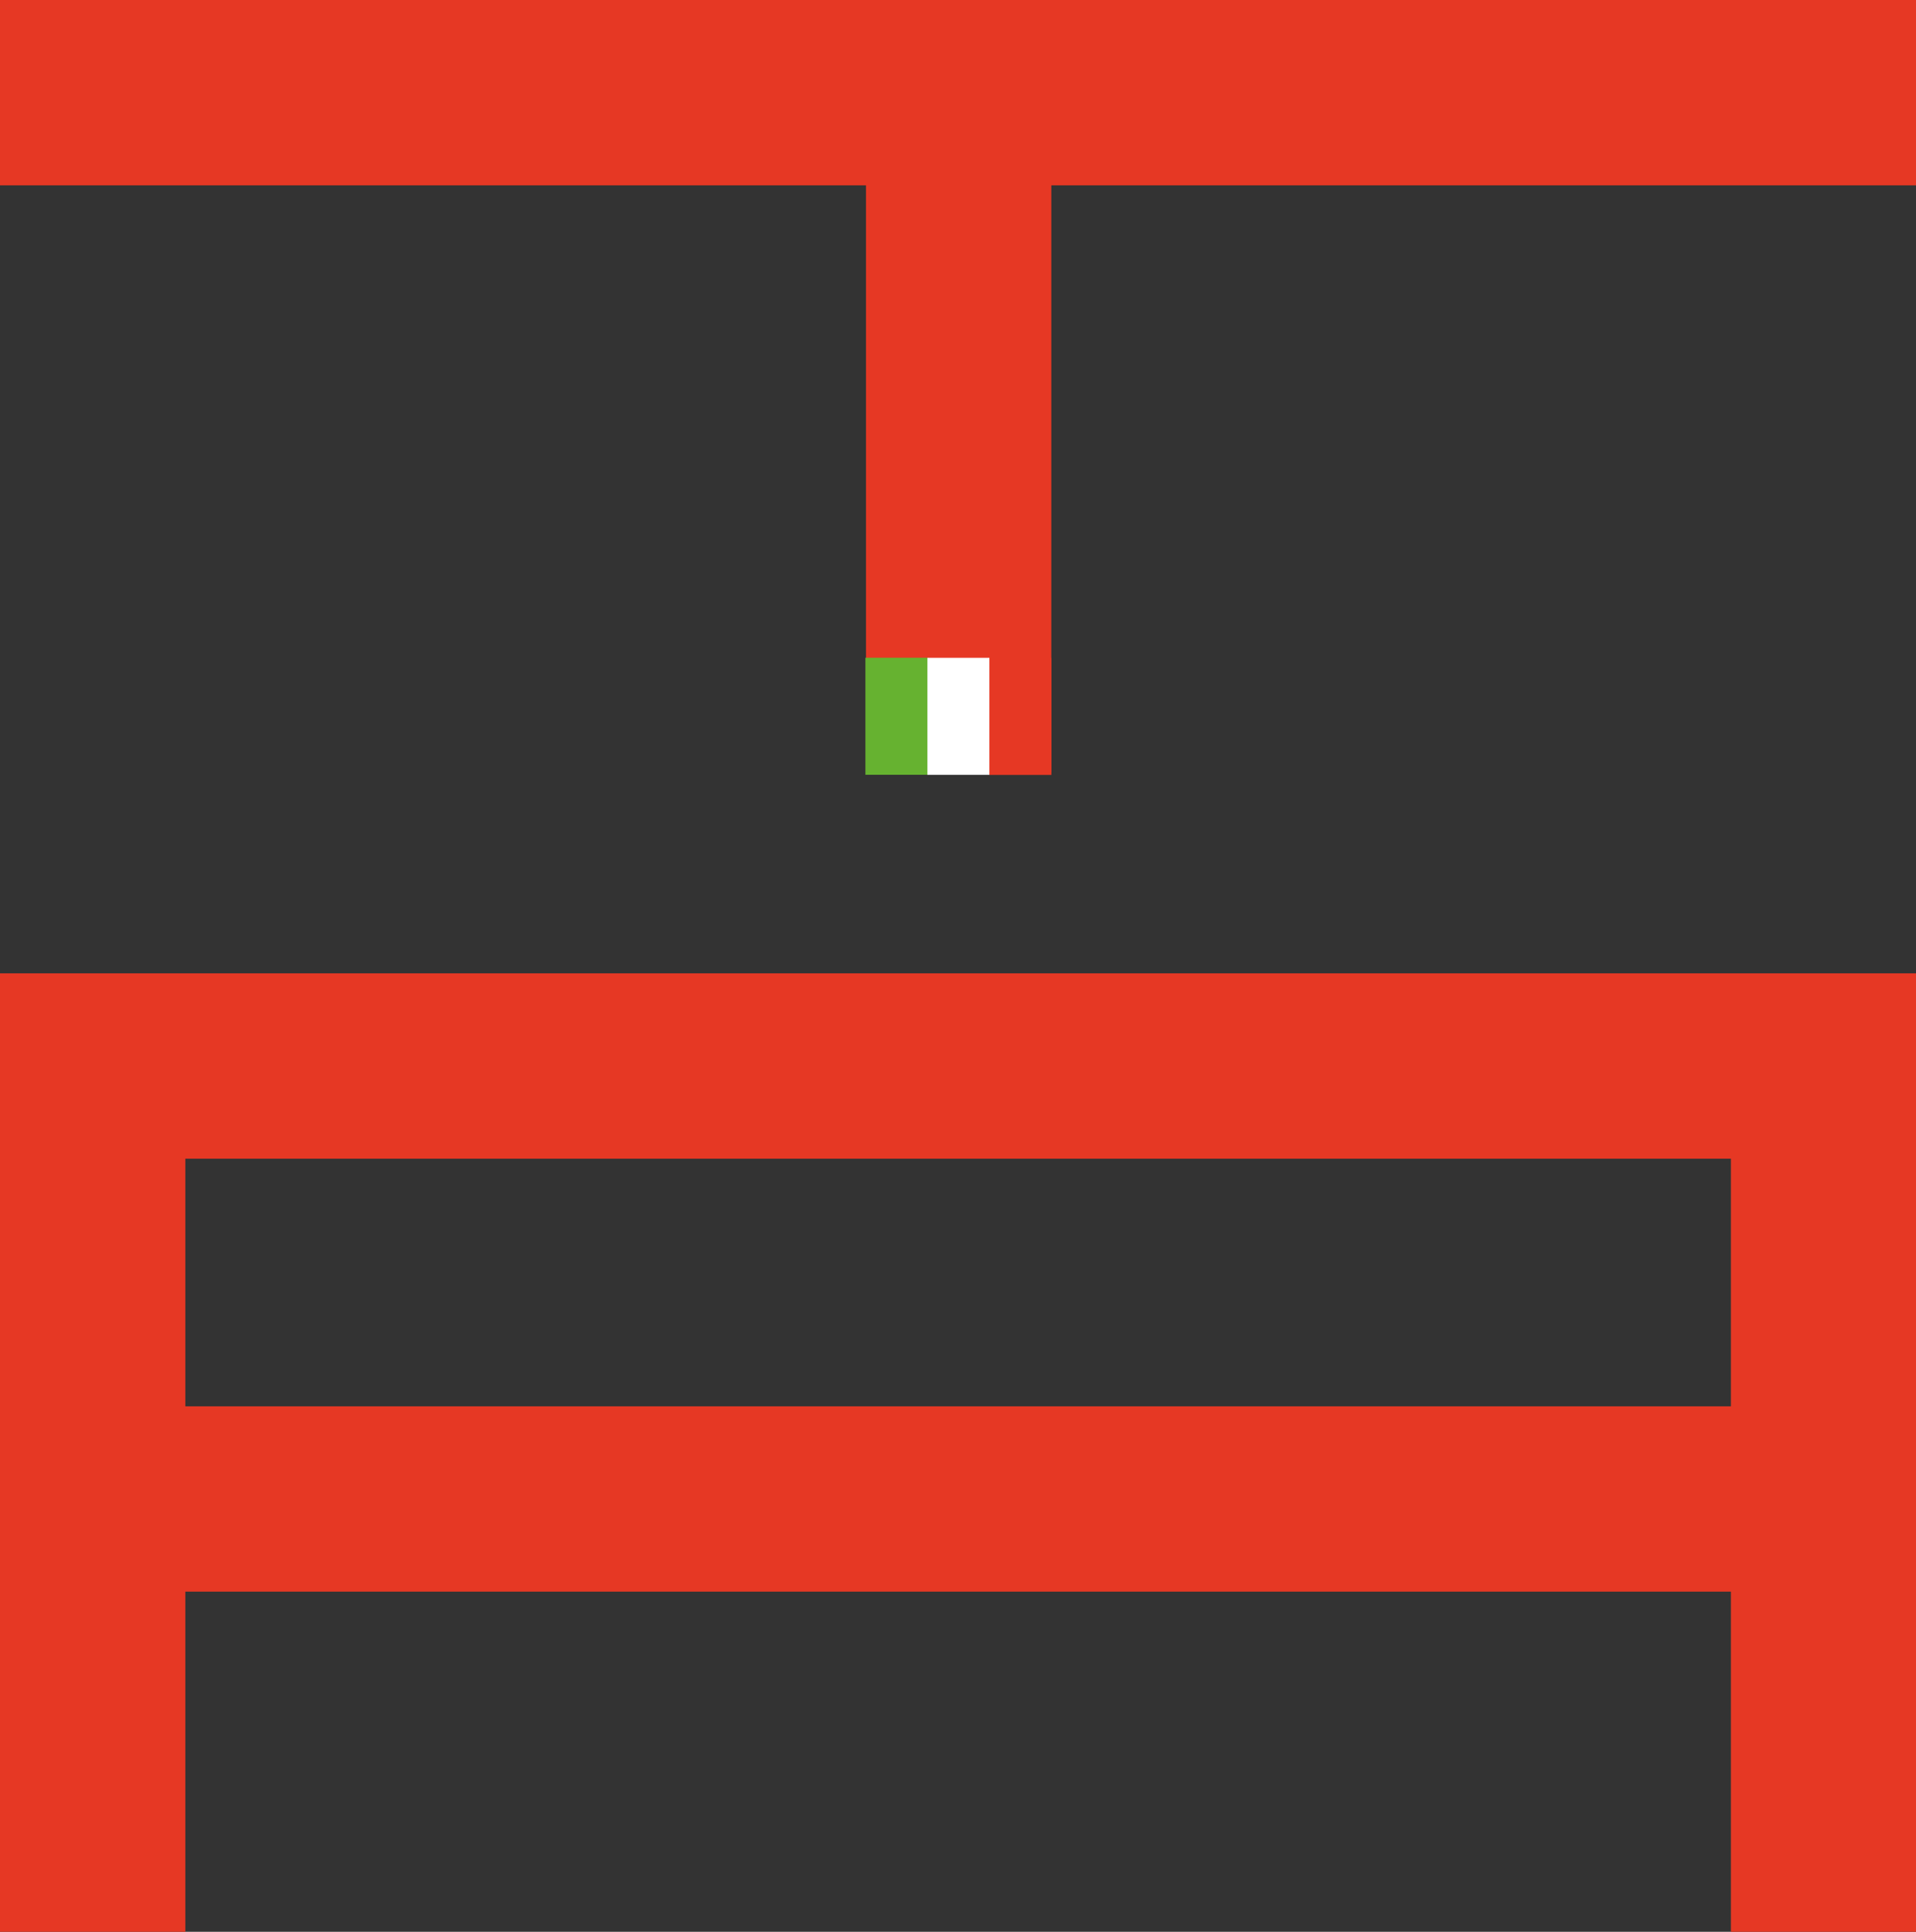<svg xmlns="http://www.w3.org/2000/svg" viewBox="0 0 735 741.1">
    <rect x="0" y="0" width="735" height="741.1" fill="#333333" stroke="none"/>
    <g fill="#E63824">
        <path d="M0,0v71.1h332.2v225.2h71.1V71.1h331.7V0H0Z" />
        <path d="M71.1,444.5h592.9v95H71.1v-95ZM0,373.4v367.7h71.1v-130.5h592.9v130.5h71v-367.7H0Z" />
        <rect x="379.53" y="252.39" width="23.8" height="44.9" />
    </g>
    <rect fill="#66B230" x="331.98" y="252.33" width="23.8" height="44.9" />
    <rect fill="#FFFFFF" x="355.75" y="252.36" width="23.8" height="44.9" />
</svg>